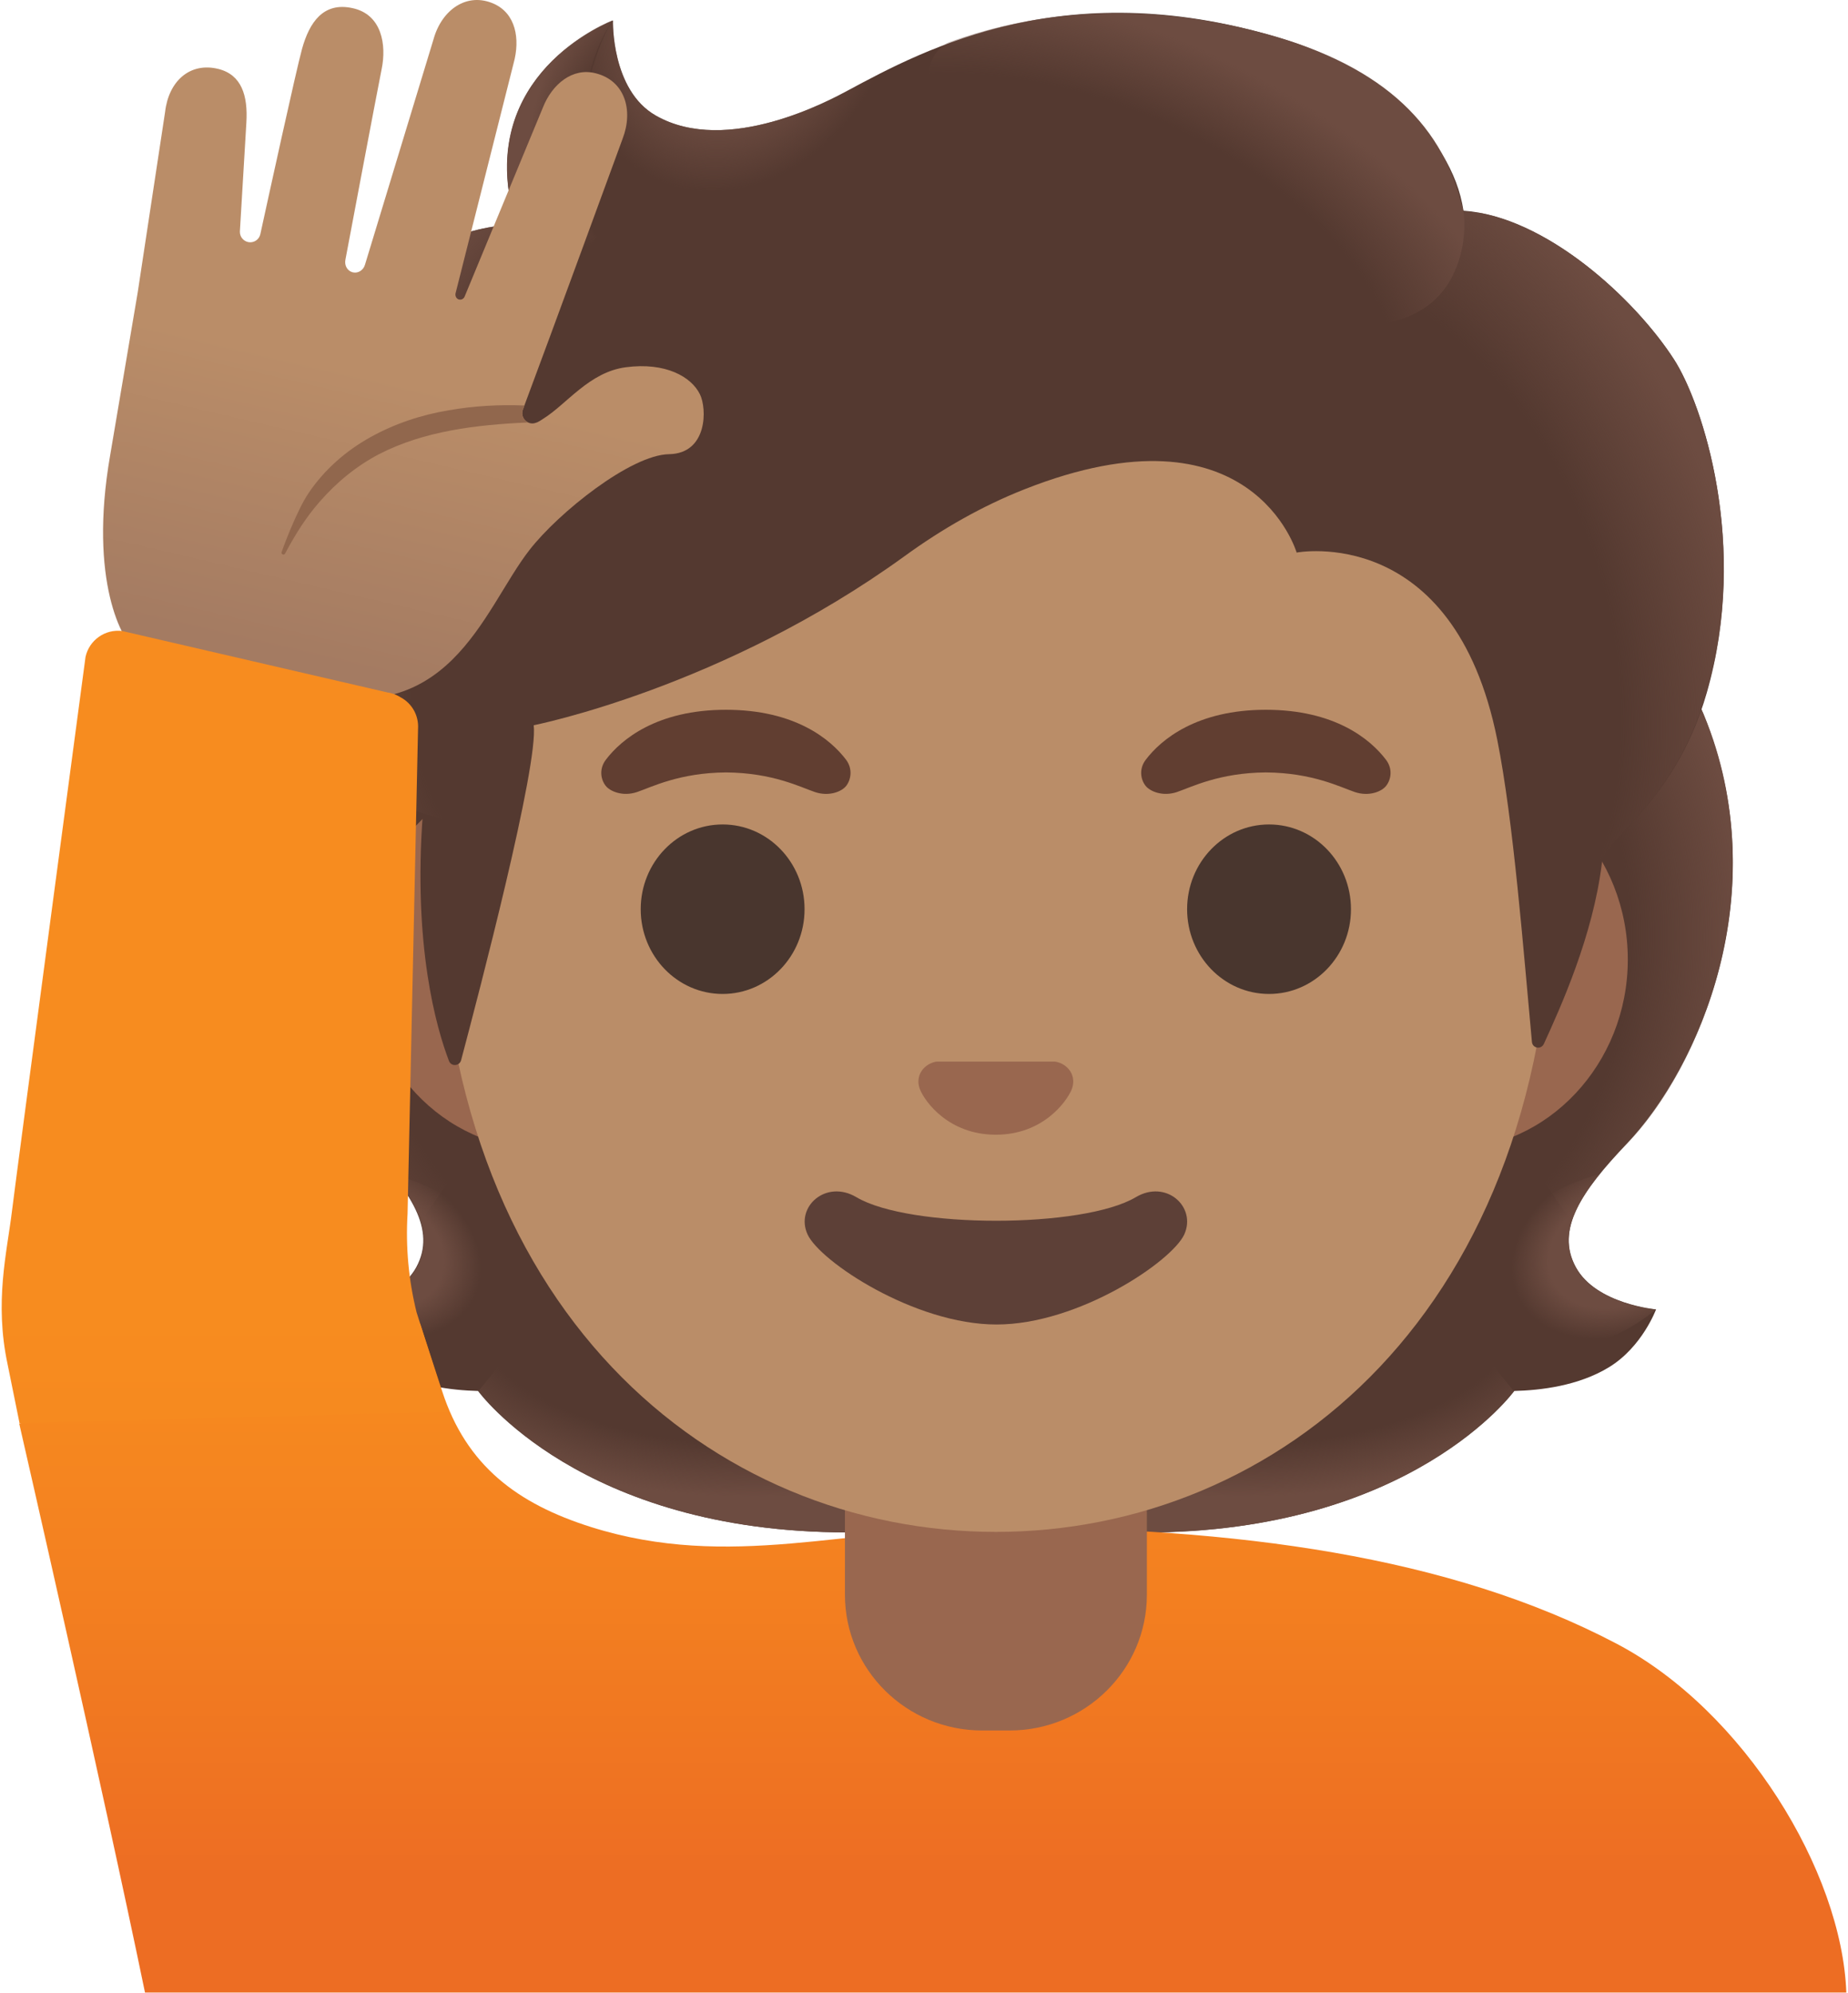 <svg width="217" height="234" viewBox="0 0 217 234" fill="none" xmlns="http://www.w3.org/2000/svg">
<path d="M185.055 148.807C182.616 144.377 185.719 139.87 191.026 134.289C199.437 125.43 208.588 104.883 200.08 84.023C200.139 83.906 198.402 80.394 198.461 80.276L194.968 80.101C193.856 79.945 155.434 79.867 116.974 79.867C78.513 79.867 40.092 79.945 38.98 80.101C38.98 80.101 33.809 83.906 33.848 84.023C25.359 104.883 34.492 125.41 42.902 134.289C48.19 139.87 51.292 144.377 48.873 148.807C46.512 153.119 39.487 153.744 39.487 153.744C39.487 153.744 41.106 158.154 45.009 160.534C48.619 162.739 53.068 163.247 56.132 163.325C56.132 163.325 68.132 179.93 99.51 179.93H116.974H134.438C165.815 179.93 177.816 163.325 177.816 163.325C180.879 163.247 185.328 162.739 188.938 160.534C192.841 158.154 194.461 153.744 194.461 153.744C194.461 153.744 187.416 153.119 185.055 148.807Z" fill="#543930"/>
<path d="M116.935 179.931V161.511L172.684 157.101L177.757 163.345C177.757 163.345 165.757 179.951 134.379 179.951L116.935 179.931Z" fill="url(#paint0_radial_1094_15574)"/>
<path d="M177.639 155.286C169.288 142.602 187.806 137.86 187.806 137.86L187.825 137.88C184.606 141.88 183.142 145.373 185.035 148.827C187.396 153.139 194.421 153.764 194.421 153.764C194.421 153.764 184.859 162.271 177.639 155.286Z" fill="url(#paint1_radial_1094_15574)"/>
<path d="M200.119 84.024C208.412 104.22 199.69 125.021 191.514 133.802C190.402 135.012 185.641 139.675 184.548 143.402C184.548 143.402 165.932 117.43 160.371 102.171C159.259 99.088 158.224 95.927 158.088 92.649C157.99 90.19 158.361 87.263 159.786 85.175C161.522 82.619 199.124 81.858 199.124 81.858C199.124 81.897 200.119 84.024 200.119 84.024Z" fill="url(#paint2_radial_1094_15574)"/>
<path d="M33.846 84.024C25.553 104.22 34.275 125.021 42.451 133.802C43.583 135.012 48.325 139.675 49.418 143.402C49.418 143.402 68.033 117.43 73.594 102.171C74.726 99.088 75.741 95.927 75.877 92.649C75.975 90.19 75.604 87.263 74.18 85.175C72.443 82.619 70.414 83.302 67.467 83.302C61.847 83.302 37.241 81.858 35.329 81.858C35.329 81.897 33.846 84.024 33.846 84.024Z" fill="url(#paint3_radial_1094_15574)"/>
<path d="M117.014 179.93V161.51L61.265 157.08L56.191 163.324C56.191 163.324 68.192 179.93 99.569 179.93H117.014Z" fill="url(#paint4_radial_1094_15574)"/>
<path d="M56.328 155.286C64.68 142.602 46.162 137.86 46.162 137.86L46.142 137.88C49.362 141.88 50.825 145.373 48.933 148.827C46.572 153.139 39.547 153.764 39.547 153.764C39.547 153.764 49.108 162.271 56.328 155.286Z" fill="url(#paint5_radial_1094_15574)"/>
<path d="M216.803 233.962C216.296 219.737 204.764 200.849 189.836 193.004C170.225 182.682 145.092 179.326 116.935 179.326C99.568 179.326 85.753 184.438 69.42 179.306C60.756 176.574 54.766 172.106 51.917 163.344L49.341 155.441L2.256 167.149C2.256 167.149 12.052 209.864 17.027 233.962H216.803Z" fill="url(#paint6_linear_1094_15574)"/>
<path d="M116.934 167.773H99.216V187.248C99.216 196.048 106.436 203.19 115.334 203.19H118.553C127.451 203.19 134.671 196.048 134.671 187.248V167.773H116.934Z" fill="#99674F"/>
<path d="M170.265 90.403H63.606C52.112 90.403 42.707 100.433 42.707 112.668C42.707 124.903 52.112 134.932 63.606 134.932H170.245C181.738 134.932 191.144 124.903 191.144 112.668C191.144 100.433 181.758 90.403 170.265 90.403Z" fill="#99674F"/>
<path d="M116.934 13.6C82.981 13.6 51.525 49.914 51.525 102.19C51.525 154.173 83.937 179.872 116.934 179.872C149.93 179.872 182.342 154.154 182.342 102.17C182.342 49.914 150.887 13.6 116.934 13.6Z" fill="#BA8D68"/>
<path d="M84.855 116.708C90.168 116.708 94.475 112.253 94.475 106.756C94.475 101.26 90.168 96.805 84.855 96.805C79.542 96.805 75.235 101.26 75.235 106.756C75.235 112.253 79.542 116.708 84.855 116.708Z" fill="#49362E"/>
<path d="M149.016 116.708C154.329 116.708 158.636 112.253 158.636 106.756C158.636 101.26 154.329 96.805 149.016 96.805C143.704 96.805 139.396 101.26 139.396 106.756C139.396 112.253 143.704 116.708 149.016 116.708Z" fill="#49362E"/>
<path d="M99.354 89.213C97.539 86.813 93.363 83.34 85.246 83.34C77.128 83.34 72.933 86.833 71.138 89.213C70.338 90.267 70.533 91.496 71.099 92.238C71.606 92.921 73.128 93.565 74.806 92.999C76.484 92.433 79.763 90.735 85.246 90.696C90.729 90.735 94.007 92.433 95.686 92.999C97.364 93.565 98.886 92.94 99.393 92.238C99.939 91.496 100.134 90.267 99.354 89.213Z" fill="#613E31"/>
<path d="M162.751 89.213C160.937 86.813 156.761 83.34 148.643 83.34C140.526 83.34 136.331 86.833 134.535 89.213C133.735 90.267 133.93 91.496 134.496 92.238C135.004 92.921 136.526 93.565 138.204 92.999C139.882 92.433 143.16 90.735 148.643 90.696C154.127 90.735 157.405 92.433 159.083 92.999C160.761 93.565 162.283 92.94 162.79 92.238C163.356 91.496 163.551 90.267 162.751 89.213Z" fill="#613E31"/>
<path d="M133.366 140.572C127.161 144.26 106.77 144.26 100.564 140.572C96.993 138.446 93.344 141.704 94.827 144.943C96.291 148.124 107.394 155.52 117.014 155.52C126.634 155.52 137.6 148.124 139.064 144.943C140.527 141.704 136.937 138.446 133.366 140.572Z" fill="#5D4037"/>
<path d="M124.468 124.806C124.253 124.727 124.058 124.669 123.843 124.649H110.028C109.813 124.669 109.598 124.727 109.403 124.806C108.155 125.313 107.472 126.601 108.057 127.986C108.642 129.372 111.394 133.235 116.935 133.235C122.477 133.235 125.229 129.352 125.814 127.986C126.399 126.601 125.716 125.313 124.468 124.806Z" fill="#99674F"/>
<path d="M196.57 42.207C191.926 35.006 181.428 25.386 171.847 24.742C170.462 15.552 160.744 7.766 151.241 4.761C125.581 -3.396 108.624 5.737 99.512 10.654C97.619 11.669 85.384 18.381 76.993 13.561C71.744 10.556 71.978 2.4 71.978 2.4C71.978 2.4 55.236 8.722 60.622 26.343C54.904 26.577 47.372 28.977 43.255 36.997C38.357 46.519 39.918 54.5 41.206 58.325C36.211 62.481 29.869 71.359 33.928 82.853C36.972 91.516 49.655 95.497 49.655 95.497C48.485 111.088 51.236 120.689 52.719 124.572C52.973 125.255 53.948 125.196 54.143 124.494C56.192 116.767 63.256 89.858 62.671 85.155C62.671 85.155 84.877 80.784 106.263 65.271C110.615 62.11 115.317 59.417 120.313 57.447C147.007 46.909 152.256 64.881 152.256 64.881C152.256 64.881 170.696 61.349 175.808 86.833C177.72 96.375 178.891 111.654 179.886 122.347C179.964 123.108 180.979 123.264 181.291 122.562C183.223 118.328 187.067 109.898 188.101 101.332C188.472 98.307 196.687 94.326 200.414 81.35C205.41 64.022 199.926 47.397 196.57 42.207Z" fill="#543930"/>
<path d="M188.041 101.37C188.412 98.346 196.627 94.365 200.354 81.389C200.744 80.003 201.095 78.598 201.408 77.193C204.53 61.446 199.651 46.987 196.568 42.206C192.275 35.552 182.968 26.83 174.05 25.054C173.27 24.956 172.509 24.859 171.787 24.82C171.787 24.82 172.352 28.996 170.596 32.332C168.333 36.645 163.845 37.679 163.845 37.679C186.812 60.997 184.821 80.51 188.041 101.37Z" fill="url(#paint7_radial_1094_15574)"/>
<path d="M105.207 7.707C103.061 8.741 101.149 9.756 99.509 10.653C97.617 11.668 85.382 18.381 76.991 13.561C71.82 10.595 71.957 2.692 71.976 2.419C69.518 5.463 61.888 27.298 83.099 28.742C92.251 29.367 98.026 21.405 101.48 14.654C102.71 12.234 104.68 8.663 105.207 7.707Z" fill="url(#paint8_radial_1094_15574)"/>
<path d="M148.605 3.961C162.83 7.825 169.659 15.064 171.825 24.762C172.45 27.611 172.82 54.129 122.613 23.981C103.939 12.781 109.208 5.756 111.432 4.956C120.096 1.853 132.662 -0.352 148.605 3.961Z" fill="url(#paint9_radial_1094_15574)"/>
<path d="M71.898 2.419C71.878 2.438 71.839 2.438 71.781 2.458C71.781 2.458 71.781 2.458 71.761 2.458C69.927 3.219 55.546 9.814 60.6 26.323L75.742 28.762C62.532 15.161 71.957 2.38 71.957 2.38C71.957 2.38 71.937 2.419 71.898 2.419Z" fill="url(#paint10_radial_1094_15574)"/>
<path d="M69.968 27.845L60.621 26.342C60.25 26.342 59.001 26.459 58.318 26.557C53.011 27.298 46.747 30.011 43.254 36.996C39.507 44.509 39.488 50.968 40.405 55.261C40.659 56.705 41.225 58.324 41.225 58.324C41.225 58.324 45.947 53.934 57.011 53.641L69.968 27.845Z" fill="url(#paint11_radial_1094_15574)"/>
<path d="M40.775 58.695C36.072 62.793 29.691 71.925 34.101 83.243C37.419 91.789 49.692 95.497 49.692 95.497C49.692 95.536 52.151 96.258 53.419 96.258L57.029 53.641C51.117 53.641 45.419 55.417 41.692 57.953C41.692 58.012 40.736 58.617 40.775 58.695Z" fill="url(#paint12_radial_1094_15574)"/>
<path d="M78.572 53.329C74.084 53.388 65.576 60.198 62.181 64.569C56.639 71.671 52.717 86.482 34.453 80.784C31.194 79.789 18.179 77.603 15.935 76.296C14.412 75.418 10.373 68.218 12.93 53.485C13.886 47.885 16.169 34.343 16.169 34.343L19.388 13.132C19.798 9.561 22.276 7.258 25.652 8.097C28.364 8.78 29.125 11.22 28.93 14.4L28.169 27.162V27.24C28.169 27.806 28.579 28.313 29.165 28.43C29.808 28.547 30.433 28.137 30.57 27.494C31.506 23.22 34.745 8.371 35.467 5.736C36.326 2.653 37.945 0.195 41.399 0.956C44.853 1.697 45.4 5.287 44.814 8.117C44.248 10.927 40.56 30.498 40.56 30.498C40.424 31.181 40.794 31.825 41.438 31.982H41.458C42.063 32.118 42.687 31.708 42.863 31.064L50.902 4.624C51.858 1.151 54.824 -0.976 58.005 0.448C60.542 1.599 61.108 4.526 60.308 7.434L53.498 34.421C53.419 34.733 53.575 35.065 53.868 35.162H53.888C54.161 35.24 54.473 35.084 54.571 34.791L63.742 12.644C64.835 9.854 67.254 7.902 69.947 8.605C73.381 9.463 74.396 12.956 73.108 16.293C73.108 16.293 64.347 40.236 61.576 47.612C61.537 47.748 61.478 47.885 61.439 48.002C61.42 48.041 61.4 48.06 61.4 48.08C61.166 48.724 61.478 49.348 62.005 49.602C62.161 49.68 62.337 49.719 62.513 49.719C62.708 49.719 62.903 49.66 63.098 49.582C63.274 49.485 63.449 49.407 63.605 49.29L63.781 49.173C66.552 47.456 69.186 43.689 73.479 43.123C78.162 42.499 81.187 44.255 82.182 46.285C83.04 47.982 83.079 53.251 78.572 53.329Z" fill="url(#paint13_linear_1094_15574)"/>
<path d="M48.912 154.075C47.975 150.29 47.624 146.387 47.858 142.504L49.088 85.564C49.185 84.003 48.366 82.598 47.078 81.896C46.609 81.603 46.083 81.388 45.517 81.311L14.354 74.091C12.344 73.837 10.471 75.164 10.042 77.135C10.042 77.135 1.983 137.469 1.397 142.27C0.812 147.07 -0.671 152.865 0.89 160.183L2.295 167.11L52.62 165.764L48.912 154.075Z" fill="url(#paint14_linear_1094_15574)"/>
<path d="M62.005 49.603C55.917 49.876 49.829 50.598 44.541 53.31C41.887 54.696 39.546 56.608 37.555 58.891C35.955 60.706 34.667 62.755 33.497 64.96C33.458 65.057 33.36 65.116 33.282 65.116C33.145 65.116 33.067 65.018 33.048 64.901V64.882C33.048 64.823 34.804 59.984 36.248 57.876C38.063 55.184 40.599 52.94 43.487 51.339C46.356 49.739 49.498 48.705 52.678 48.178C55.644 47.651 58.63 47.495 61.576 47.612C61.537 47.749 61.479 47.886 61.44 48.003C61.42 48.042 61.401 48.061 61.401 48.081C61.166 48.725 61.479 49.349 62.005 49.603Z" fill="#91674D"/>
<defs>
<radialGradient id="paint0_radial_1094_15574" cx="0" cy="0" r="1" gradientUnits="userSpaceOnUse" gradientTransform="translate(145.413 153.307) scale(45.698 22.447)">
<stop offset="0.728" stop-color="#6D4C41" stop-opacity="0"/>
<stop offset="1" stop-color="#6D4C41"/>
</radialGradient>
<radialGradient id="paint1_radial_1094_15574" cx="0" cy="0" r="1" gradientUnits="userSpaceOnUse" gradientTransform="translate(190.426 146.508) rotate(154.924) scale(13.504 10.018)">
<stop offset="0.663" stop-color="#6D4C41"/>
<stop offset="1" stop-color="#6D4C41" stop-opacity="0"/>
</radialGradient>
<radialGradient id="paint2_radial_1094_15574" cx="0" cy="0" r="1" gradientUnits="userSpaceOnUse" gradientTransform="translate(155.427 108.313) rotate(-94.278) scale(59.318 49.438)">
<stop offset="0.725" stop-color="#6D4C41" stop-opacity="0"/>
<stop offset="1" stop-color="#6D4C41"/>
</radialGradient>
<radialGradient id="paint3_radial_1094_15574" cx="0" cy="0" r="1" gradientUnits="userSpaceOnUse" gradientTransform="translate(78.531 108.312) rotate(-85.722) scale(59.318 49.438)">
<stop offset="0.725" stop-color="#6D4C41" stop-opacity="0"/>
<stop offset="1" stop-color="#6D4C41"/>
</radialGradient>
<radialGradient id="paint4_radial_1094_15574" cx="0" cy="0" r="1" gradientUnits="userSpaceOnUse" gradientTransform="translate(88.546 153.306) rotate(180) scale(45.698 22.447)">
<stop offset="0.728" stop-color="#6D4C41" stop-opacity="0"/>
<stop offset="1" stop-color="#6D4C41"/>
</radialGradient>
<radialGradient id="paint5_radial_1094_15574" cx="0" cy="0" r="1" gradientUnits="userSpaceOnUse" gradientTransform="translate(43.537 146.509) rotate(25.076) scale(13.504 10.018)">
<stop offset="0.663" stop-color="#6D4C41"/>
<stop offset="1" stop-color="#6D4C41" stop-opacity="0"/>
</radialGradient>
<linearGradient id="paint6_linear_1094_15574" x1="109.537" y1="156.223" x2="109.537" y2="220.492" gradientUnits="userSpaceOnUse">
<stop stop-color="#F78C1F"/>
<stop offset="0.494" stop-color="#F37F20"/>
<stop offset="1" stop-color="#ED6D23"/>
</linearGradient>
<radialGradient id="paint7_radial_1094_15574" cx="0" cy="0" r="1" gradientUnits="userSpaceOnUse" gradientTransform="translate(152.927 77.128) rotate(72.934) scale(69.039 51.833)">
<stop offset="0.699" stop-color="#6D4C41" stop-opacity="0"/>
<stop offset="1" stop-color="#6D4C41"/>
</radialGradient>
<radialGradient id="paint8_radial_1094_15574" cx="0" cy="0" r="1" gradientUnits="userSpaceOnUse" gradientTransform="translate(86.442 1.495) rotate(28.36) scale(18.092 21.73)">
<stop offset="0.58" stop-color="#6D4C41"/>
<stop offset="1" stop-color="#6D4C41" stop-opacity="0"/>
</radialGradient>
<radialGradient id="paint9_radial_1094_15574" cx="0" cy="0" r="1" gradientUnits="userSpaceOnUse" gradientTransform="translate(126.619 34.553) rotate(-157.095) scale(56.649 32.172)">
<stop offset="0.699" stop-color="#6D4C41" stop-opacity="0"/>
<stop offset="1" stop-color="#6D4C41"/>
</radialGradient>
<radialGradient id="paint10_radial_1094_15574" cx="0" cy="0" r="1" gradientUnits="userSpaceOnUse" gradientTransform="translate(78.834 18.09) scale(16.733 20.42)">
<stop offset="0.702" stop-color="#6D4C41" stop-opacity="0"/>
<stop offset="1" stop-color="#6D4C41"/>
</radialGradient>
<radialGradient id="paint11_radial_1094_15574" cx="0" cy="0" r="1" gradientUnits="userSpaceOnUse" gradientTransform="translate(76.032 47.56) rotate(-164.908) scale(31.244 29.429)">
<stop offset="0.66" stop-color="#6D4C41" stop-opacity="0"/>
<stop offset="1" stop-color="#6D4C41"/>
</radialGradient>
<radialGradient id="paint12_radial_1094_15574" cx="0" cy="0" r="1" gradientUnits="userSpaceOnUse" gradientTransform="translate(68.066 77.793) rotate(7.835) scale(32.871 46.299)">
<stop offset="0.598" stop-color="#6D4C41" stop-opacity="0"/>
<stop offset="1" stop-color="#6D4C41"/>
</radialGradient>
<linearGradient id="paint13_linear_1094_15574" x1="55.587" y1="11.424" x2="40.05" y2="78.353" gradientUnits="userSpaceOnUse">
<stop offset="0.5" stop-color="#BA8D68"/>
<stop offset="1" stop-color="#A47B62"/>
</linearGradient>
<linearGradient id="paint14_linear_1094_15574" x1="26.372" y1="153.866" x2="26.372" y2="296.31" gradientUnits="userSpaceOnUse">
<stop offset="0.002" stop-color="#F78C1F"/>
<stop offset="0.494" stop-color="#F37F20"/>
<stop offset="1" stop-color="#ED6D23"/>
</linearGradient>
</defs>
</svg>
